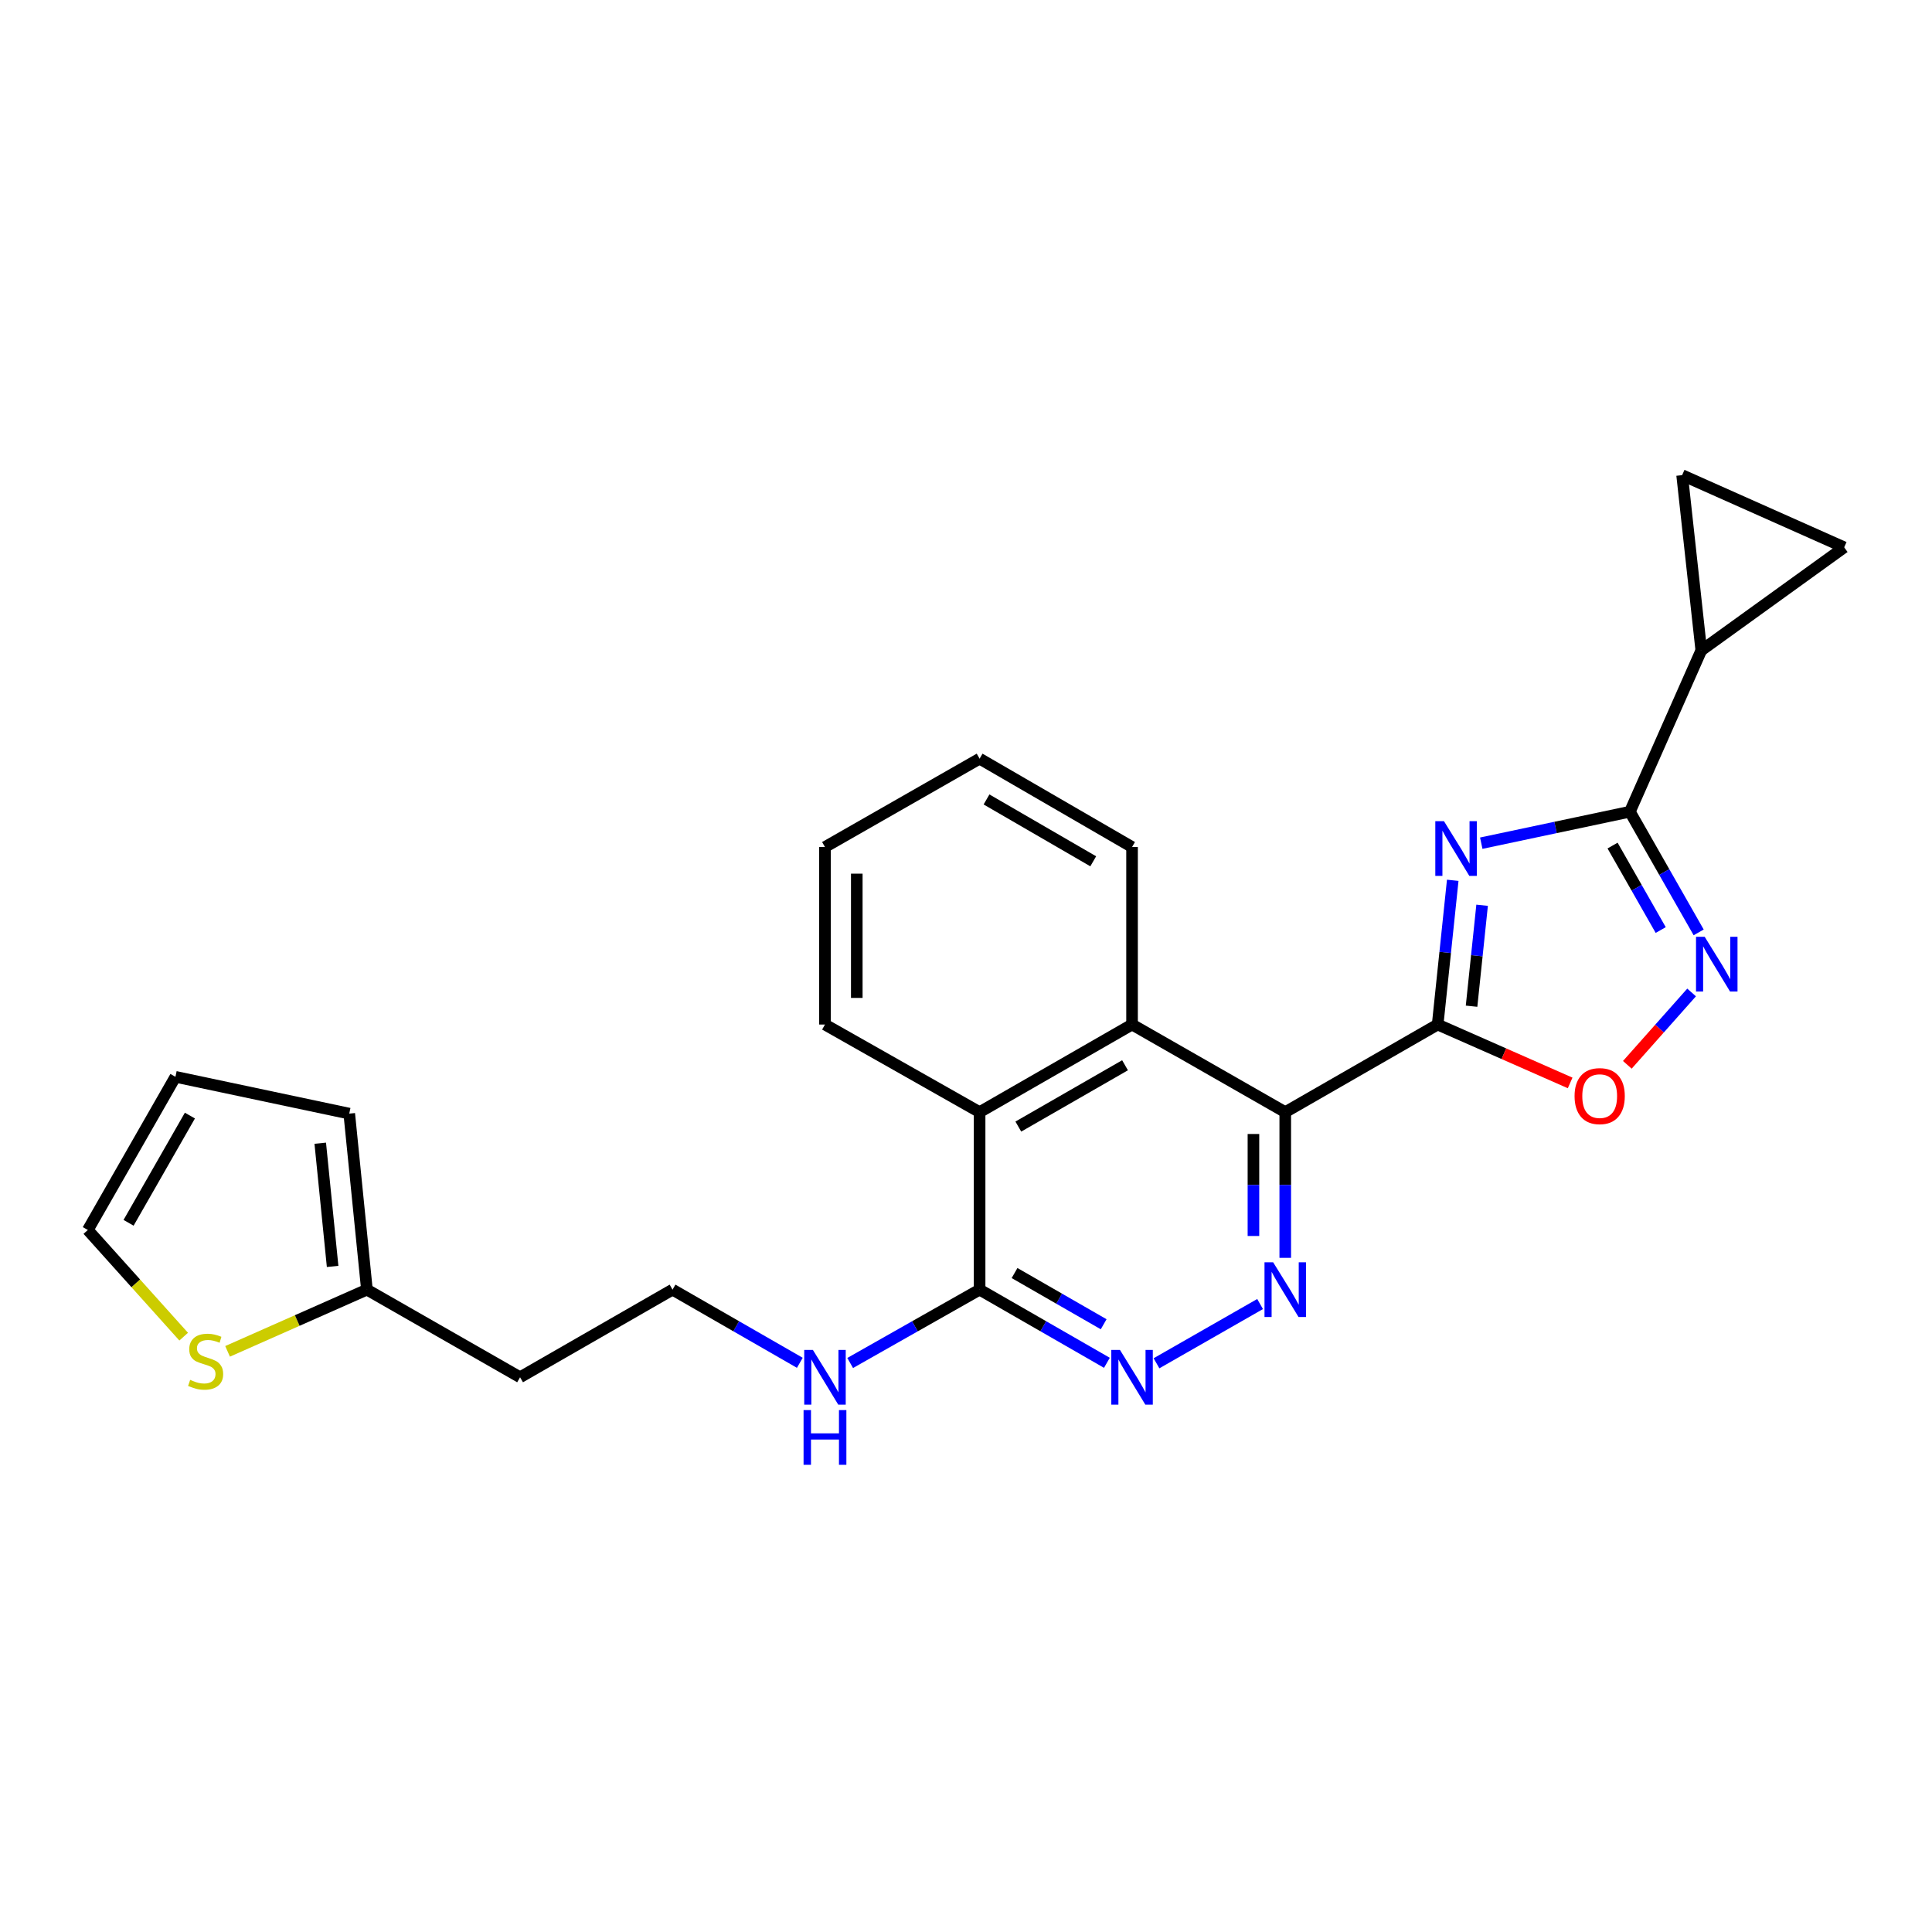 <?xml version='1.0' encoding='iso-8859-1'?>
<svg version='1.1' baseProfile='full'
              xmlns='http://www.w3.org/2000/svg'
                      xmlns:rdkit='http://www.rdkit.org/xml'
                      xmlns:xlink='http://www.w3.org/1999/xlink'
                  xml:space='preserve'
width='1000px' height='1000px' viewBox='0 0 1000 1000'>
<!-- END OF HEADER -->
<rect style='opacity:1.0;fill:#FFFFFF;stroke:none' width='1000' height='1000' x='0' y='0'> </rect>
<path class='bond-0' d='M 744.131,530.299 L 748.033,492.971' style='fill:none;fill-rule:evenodd;stroke:#000000;stroke-width:6px;stroke-linecap:butt;stroke-linejoin:miter;stroke-opacity:1' />
<path class='bond-0' d='M 748.033,492.971 L 751.934,455.642' style='fill:none;fill-rule:evenodd;stroke:#0000FF;stroke-width:6px;stroke-linecap:butt;stroke-linejoin:miter;stroke-opacity:1' />
<path class='bond-0' d='M 761.677,520.812 L 764.408,494.682' style='fill:none;fill-rule:evenodd;stroke:#000000;stroke-width:6px;stroke-linecap:butt;stroke-linejoin:miter;stroke-opacity:1' />
<path class='bond-0' d='M 764.408,494.682 L 767.139,468.552' style='fill:none;fill-rule:evenodd;stroke:#0000FF;stroke-width:6px;stroke-linecap:butt;stroke-linejoin:miter;stroke-opacity:1' />
<path class='bond-1' d='M 744.131,530.299 L 665.245,575.642' style='fill:none;fill-rule:evenodd;stroke:#000000;stroke-width:6px;stroke-linecap:butt;stroke-linejoin:miter;stroke-opacity:1' />
<path class='bond-5' d='M 744.131,530.299 L 778.417,545.411' style='fill:none;fill-rule:evenodd;stroke:#000000;stroke-width:6px;stroke-linecap:butt;stroke-linejoin:miter;stroke-opacity:1' />
<path class='bond-5' d='M 778.417,545.411 L 812.702,560.523' style='fill:none;fill-rule:evenodd;stroke:#FF0000;stroke-width:6px;stroke-linecap:butt;stroke-linejoin:miter;stroke-opacity:1' />
<path class='bond-2' d='M 766.693,436.431 L 805.159,428.285' style='fill:none;fill-rule:evenodd;stroke:#0000FF;stroke-width:6px;stroke-linecap:butt;stroke-linejoin:miter;stroke-opacity:1' />
<path class='bond-2' d='M 805.159,428.285 L 843.626,420.139' style='fill:none;fill-rule:evenodd;stroke:#000000;stroke-width:6px;stroke-linecap:butt;stroke-linejoin:miter;stroke-opacity:1' />
<path class='bond-3' d='M 665.245,575.642 L 665.245,613.351' style='fill:none;fill-rule:evenodd;stroke:#000000;stroke-width:6px;stroke-linecap:butt;stroke-linejoin:miter;stroke-opacity:1' />
<path class='bond-3' d='M 665.245,613.351 L 665.245,651.06' style='fill:none;fill-rule:evenodd;stroke:#0000FF;stroke-width:6px;stroke-linecap:butt;stroke-linejoin:miter;stroke-opacity:1' />
<path class='bond-3' d='M 648.78,586.955 L 648.78,613.351' style='fill:none;fill-rule:evenodd;stroke:#000000;stroke-width:6px;stroke-linecap:butt;stroke-linejoin:miter;stroke-opacity:1' />
<path class='bond-3' d='M 648.78,613.351 L 648.78,639.747' style='fill:none;fill-rule:evenodd;stroke:#0000FF;stroke-width:6px;stroke-linecap:butt;stroke-linejoin:miter;stroke-opacity:1' />
<path class='bond-7' d='M 665.245,575.642 L 585.948,530.299' style='fill:none;fill-rule:evenodd;stroke:#000000;stroke-width:6px;stroke-linecap:butt;stroke-linejoin:miter;stroke-opacity:1' />
<path class='bond-8' d='M 843.626,420.139 L 880.581,336.652' style='fill:none;fill-rule:evenodd;stroke:#000000;stroke-width:6px;stroke-linecap:butt;stroke-linejoin:miter;stroke-opacity:1' />
<path class='bond-25' d='M 843.626,420.139 L 861.427,451.371' style='fill:none;fill-rule:evenodd;stroke:#000000;stroke-width:6px;stroke-linecap:butt;stroke-linejoin:miter;stroke-opacity:1' />
<path class='bond-25' d='M 861.427,451.371 L 879.229,482.603' style='fill:none;fill-rule:evenodd;stroke:#0000FF;stroke-width:6px;stroke-linecap:butt;stroke-linejoin:miter;stroke-opacity:1' />
<path class='bond-25' d='M 834.662,437.662 L 847.123,459.524' style='fill:none;fill-rule:evenodd;stroke:#000000;stroke-width:6px;stroke-linecap:butt;stroke-linejoin:miter;stroke-opacity:1' />
<path class='bond-25' d='M 847.123,459.524 L 859.584,481.387' style='fill:none;fill-rule:evenodd;stroke:#0000FF;stroke-width:6px;stroke-linecap:butt;stroke-linejoin:miter;stroke-opacity:1' />
<path class='bond-6' d='M 652.221,674.966 L 598.596,705.635' style='fill:none;fill-rule:evenodd;stroke:#0000FF;stroke-width:6px;stroke-linecap:butt;stroke-linejoin:miter;stroke-opacity:1' />
<path class='bond-4' d='M 875.572,513.694 L 858.938,532.423' style='fill:none;fill-rule:evenodd;stroke:#0000FF;stroke-width:6px;stroke-linecap:butt;stroke-linejoin:miter;stroke-opacity:1' />
<path class='bond-4' d='M 858.938,532.423 L 842.303,551.152' style='fill:none;fill-rule:evenodd;stroke:#FF0000;stroke-width:6px;stroke-linecap:butt;stroke-linejoin:miter;stroke-opacity:1' />
<path class='bond-26' d='M 572.932,705.388 L 539.988,686.453' style='fill:none;fill-rule:evenodd;stroke:#0000FF;stroke-width:6px;stroke-linecap:butt;stroke-linejoin:miter;stroke-opacity:1' />
<path class='bond-26' d='M 539.988,686.453 L 507.043,667.517' style='fill:none;fill-rule:evenodd;stroke:#000000;stroke-width:6px;stroke-linecap:butt;stroke-linejoin:miter;stroke-opacity:1' />
<path class='bond-26' d='M 571.254,685.432 L 548.193,672.178' style='fill:none;fill-rule:evenodd;stroke:#0000FF;stroke-width:6px;stroke-linecap:butt;stroke-linejoin:miter;stroke-opacity:1' />
<path class='bond-26' d='M 548.193,672.178 L 525.132,658.923' style='fill:none;fill-rule:evenodd;stroke:#000000;stroke-width:6px;stroke-linecap:butt;stroke-linejoin:miter;stroke-opacity:1' />
<path class='bond-10' d='M 585.948,530.299 L 507.043,575.642' style='fill:none;fill-rule:evenodd;stroke:#000000;stroke-width:6px;stroke-linecap:butt;stroke-linejoin:miter;stroke-opacity:1' />
<path class='bond-10' d='M 582.316,551.376 L 527.083,583.116' style='fill:none;fill-rule:evenodd;stroke:#000000;stroke-width:6px;stroke-linecap:butt;stroke-linejoin:miter;stroke-opacity:1' />
<path class='bond-21' d='M 585.948,530.299 L 585.948,438.424' style='fill:none;fill-rule:evenodd;stroke:#000000;stroke-width:6px;stroke-linecap:butt;stroke-linejoin:miter;stroke-opacity:1' />
<path class='bond-11' d='M 880.581,336.652 L 954.545,283.296' style='fill:none;fill-rule:evenodd;stroke:#000000;stroke-width:6px;stroke-linecap:butt;stroke-linejoin:miter;stroke-opacity:1' />
<path class='bond-12' d='M 880.581,336.652 L 870.665,245.938' style='fill:none;fill-rule:evenodd;stroke:#000000;stroke-width:6px;stroke-linecap:butt;stroke-linejoin:miter;stroke-opacity:1' />
<path class='bond-9' d='M 507.043,667.517 L 507.043,575.642' style='fill:none;fill-rule:evenodd;stroke:#000000;stroke-width:6px;stroke-linecap:butt;stroke-linejoin:miter;stroke-opacity:1' />
<path class='bond-18' d='M 507.043,667.517 L 473.544,686.499' style='fill:none;fill-rule:evenodd;stroke:#000000;stroke-width:6px;stroke-linecap:butt;stroke-linejoin:miter;stroke-opacity:1' />
<path class='bond-18' d='M 473.544,686.499 L 440.045,705.48' style='fill:none;fill-rule:evenodd;stroke:#0000FF;stroke-width:6px;stroke-linecap:butt;stroke-linejoin:miter;stroke-opacity:1' />
<path class='bond-22' d='M 507.043,575.642 L 427.005,530.299' style='fill:none;fill-rule:evenodd;stroke:#000000;stroke-width:6px;stroke-linecap:butt;stroke-linejoin:miter;stroke-opacity:1' />
<path class='bond-27' d='M 954.545,283.296 L 870.665,245.938' style='fill:none;fill-rule:evenodd;stroke:#000000;stroke-width:6px;stroke-linecap:butt;stroke-linejoin:miter;stroke-opacity:1' />
<path class='bond-13' d='M 117.793,699.458 L 153.855,683.488' style='fill:none;fill-rule:evenodd;stroke:#CCCC00;stroke-width:6px;stroke-linecap:butt;stroke-linejoin:miter;stroke-opacity:1' />
<path class='bond-13' d='M 153.855,683.488 L 189.917,667.517' style='fill:none;fill-rule:evenodd;stroke:#000000;stroke-width:6px;stroke-linecap:butt;stroke-linejoin:miter;stroke-opacity:1' />
<path class='bond-15' d='M 95.07,691.848 L 70.262,664.242' style='fill:none;fill-rule:evenodd;stroke:#CCCC00;stroke-width:6px;stroke-linecap:butt;stroke-linejoin:miter;stroke-opacity:1' />
<path class='bond-15' d='M 70.262,664.242 L 45.455,636.636' style='fill:none;fill-rule:evenodd;stroke:#000000;stroke-width:6px;stroke-linecap:butt;stroke-linejoin:miter;stroke-opacity:1' />
<path class='bond-14' d='M 189.917,667.517 L 269.187,712.869' style='fill:none;fill-rule:evenodd;stroke:#000000;stroke-width:6px;stroke-linecap:butt;stroke-linejoin:miter;stroke-opacity:1' />
<path class='bond-16' d='M 189.917,667.517 L 180.77,576.41' style='fill:none;fill-rule:evenodd;stroke:#000000;stroke-width:6px;stroke-linecap:butt;stroke-linejoin:miter;stroke-opacity:1' />
<path class='bond-16' d='M 172.162,655.496 L 165.759,591.721' style='fill:none;fill-rule:evenodd;stroke:#000000;stroke-width:6px;stroke-linecap:butt;stroke-linejoin:miter;stroke-opacity:1' />
<path class='bond-29' d='M 45.455,636.636 L 90.807,557.357' style='fill:none;fill-rule:evenodd;stroke:#000000;stroke-width:6px;stroke-linecap:butt;stroke-linejoin:miter;stroke-opacity:1' />
<path class='bond-29' d='M 66.549,632.92 L 98.296,577.424' style='fill:none;fill-rule:evenodd;stroke:#000000;stroke-width:6px;stroke-linecap:butt;stroke-linejoin:miter;stroke-opacity:1' />
<path class='bond-17' d='M 180.77,576.41 L 90.807,557.357' style='fill:none;fill-rule:evenodd;stroke:#000000;stroke-width:6px;stroke-linecap:butt;stroke-linejoin:miter;stroke-opacity:1' />
<path class='bond-20' d='M 413.99,705.388 L 381.045,686.453' style='fill:none;fill-rule:evenodd;stroke:#0000FF;stroke-width:6px;stroke-linecap:butt;stroke-linejoin:miter;stroke-opacity:1' />
<path class='bond-20' d='M 381.045,686.453 L 348.101,667.517' style='fill:none;fill-rule:evenodd;stroke:#000000;stroke-width:6px;stroke-linecap:butt;stroke-linejoin:miter;stroke-opacity:1' />
<path class='bond-19' d='M 269.187,712.869 L 348.101,667.517' style='fill:none;fill-rule:evenodd;stroke:#000000;stroke-width:6px;stroke-linecap:butt;stroke-linejoin:miter;stroke-opacity:1' />
<path class='bond-23' d='M 585.948,438.424 L 507.043,392.688' style='fill:none;fill-rule:evenodd;stroke:#000000;stroke-width:6px;stroke-linecap:butt;stroke-linejoin:miter;stroke-opacity:1' />
<path class='bond-23' d='M 565.855,445.808 L 510.622,413.793' style='fill:none;fill-rule:evenodd;stroke:#000000;stroke-width:6px;stroke-linecap:butt;stroke-linejoin:miter;stroke-opacity:1' />
<path class='bond-28' d='M 427.005,530.299 L 427.005,438.424' style='fill:none;fill-rule:evenodd;stroke:#000000;stroke-width:6px;stroke-linecap:butt;stroke-linejoin:miter;stroke-opacity:1' />
<path class='bond-28' d='M 443.47,516.518 L 443.47,452.205' style='fill:none;fill-rule:evenodd;stroke:#000000;stroke-width:6px;stroke-linecap:butt;stroke-linejoin:miter;stroke-opacity:1' />
<path class='bond-24' d='M 507.043,392.688 L 427.005,438.424' style='fill:none;fill-rule:evenodd;stroke:#000000;stroke-width:6px;stroke-linecap:butt;stroke-linejoin:miter;stroke-opacity:1' />
<path  class='atom-1' d='M 747.393 425.032
L 756.673 440.032
Q 757.593 441.512, 759.073 444.192
Q 760.553 446.872, 760.633 447.032
L 760.633 425.032
L 764.393 425.032
L 764.393 453.352
L 760.513 453.352
L 750.553 436.952
Q 749.393 435.032, 748.153 432.832
Q 746.953 430.632, 746.593 429.952
L 746.593 453.352
L 742.913 453.352
L 742.913 425.032
L 747.393 425.032
' fill='#0000FF'/>
<path  class='atom-4' d='M 658.985 653.357
L 668.265 668.357
Q 669.185 669.837, 670.665 672.517
Q 672.145 675.197, 672.225 675.357
L 672.225 653.357
L 675.985 653.357
L 675.985 681.677
L 672.105 681.677
L 662.145 665.277
Q 660.985 663.357, 659.745 661.157
Q 658.545 658.957, 658.185 658.277
L 658.185 681.677
L 654.505 681.677
L 654.505 653.357
L 658.985 653.357
' fill='#0000FF'/>
<path  class='atom-5' d='M 882.334 484.874
L 891.614 499.874
Q 892.534 501.354, 894.014 504.034
Q 895.494 506.714, 895.574 506.874
L 895.574 484.874
L 899.334 484.874
L 899.334 513.194
L 895.454 513.194
L 885.494 496.794
Q 884.334 494.874, 883.094 492.674
Q 881.894 490.474, 881.534 489.794
L 881.534 513.194
L 877.854 513.194
L 877.854 484.874
L 882.334 484.874
' fill='#0000FF'/>
<path  class='atom-6' d='M 814.993 567.343
Q 814.993 560.543, 818.353 556.743
Q 821.713 552.943, 827.993 552.943
Q 834.273 552.943, 837.633 556.743
Q 840.993 560.543, 840.993 567.343
Q 840.993 574.223, 837.593 578.143
Q 834.193 582.023, 827.993 582.023
Q 821.753 582.023, 818.353 578.143
Q 814.993 574.263, 814.993 567.343
M 827.993 578.823
Q 832.313 578.823, 834.633 575.943
Q 836.993 573.023, 836.993 567.343
Q 836.993 561.783, 834.633 558.983
Q 832.313 556.143, 827.993 556.143
Q 823.673 556.143, 821.313 558.943
Q 818.993 561.743, 818.993 567.343
Q 818.993 573.063, 821.313 575.943
Q 823.673 578.823, 827.993 578.823
' fill='#FF0000'/>
<path  class='atom-7' d='M 579.688 698.709
L 588.968 713.709
Q 589.888 715.189, 591.368 717.869
Q 592.848 720.549, 592.928 720.709
L 592.928 698.709
L 596.688 698.709
L 596.688 727.029
L 592.808 727.029
L 582.848 710.629
Q 581.688 708.709, 580.448 706.509
Q 579.248 704.309, 578.888 703.629
L 578.888 727.029
L 575.208 727.029
L 575.208 698.709
L 579.688 698.709
' fill='#0000FF'/>
<path  class='atom-14' d='M 98.43 714.21
Q 98.75 714.33, 100.07 714.89
Q 101.39 715.45, 102.83 715.81
Q 104.31 716.13, 105.75 716.13
Q 108.43 716.13, 109.99 714.85
Q 111.55 713.53, 111.55 711.25
Q 111.55 709.69, 110.75 708.73
Q 109.99 707.77, 108.79 707.25
Q 107.59 706.73, 105.59 706.13
Q 103.07 705.37, 101.55 704.65
Q 100.07 703.93, 98.99 702.41
Q 97.95 700.89, 97.95 698.33
Q 97.95 694.77, 100.35 692.57
Q 102.79 690.37, 107.59 690.37
Q 110.87 690.37, 114.59 691.93
L 113.67 695.01
Q 110.27 693.61, 107.71 693.61
Q 104.95 693.61, 103.43 694.77
Q 101.91 695.89, 101.95 697.85
Q 101.95 699.37, 102.71 700.29
Q 103.51 701.21, 104.63 701.73
Q 105.79 702.25, 107.71 702.85
Q 110.27 703.65, 111.79 704.45
Q 113.31 705.25, 114.39 706.89
Q 115.51 708.49, 115.51 711.25
Q 115.51 715.17, 112.87 717.29
Q 110.27 719.37, 105.91 719.37
Q 103.39 719.37, 101.47 718.81
Q 99.59 718.29, 97.35 717.37
L 98.43 714.21
' fill='#CCCC00'/>
<path  class='atom-19' d='M 420.745 698.709
L 430.025 713.709
Q 430.945 715.189, 432.425 717.869
Q 433.905 720.549, 433.985 720.709
L 433.985 698.709
L 437.745 698.709
L 437.745 727.029
L 433.865 727.029
L 423.905 710.629
Q 422.745 708.709, 421.505 706.509
Q 420.305 704.309, 419.945 703.629
L 419.945 727.029
L 416.265 727.029
L 416.265 698.709
L 420.745 698.709
' fill='#0000FF'/>
<path  class='atom-19' d='M 415.925 729.861
L 419.765 729.861
L 419.765 741.901
L 434.245 741.901
L 434.245 729.861
L 438.085 729.861
L 438.085 758.181
L 434.245 758.181
L 434.245 745.101
L 419.765 745.101
L 419.765 758.181
L 415.925 758.181
L 415.925 729.861
' fill='#0000FF'/>
</svg>
